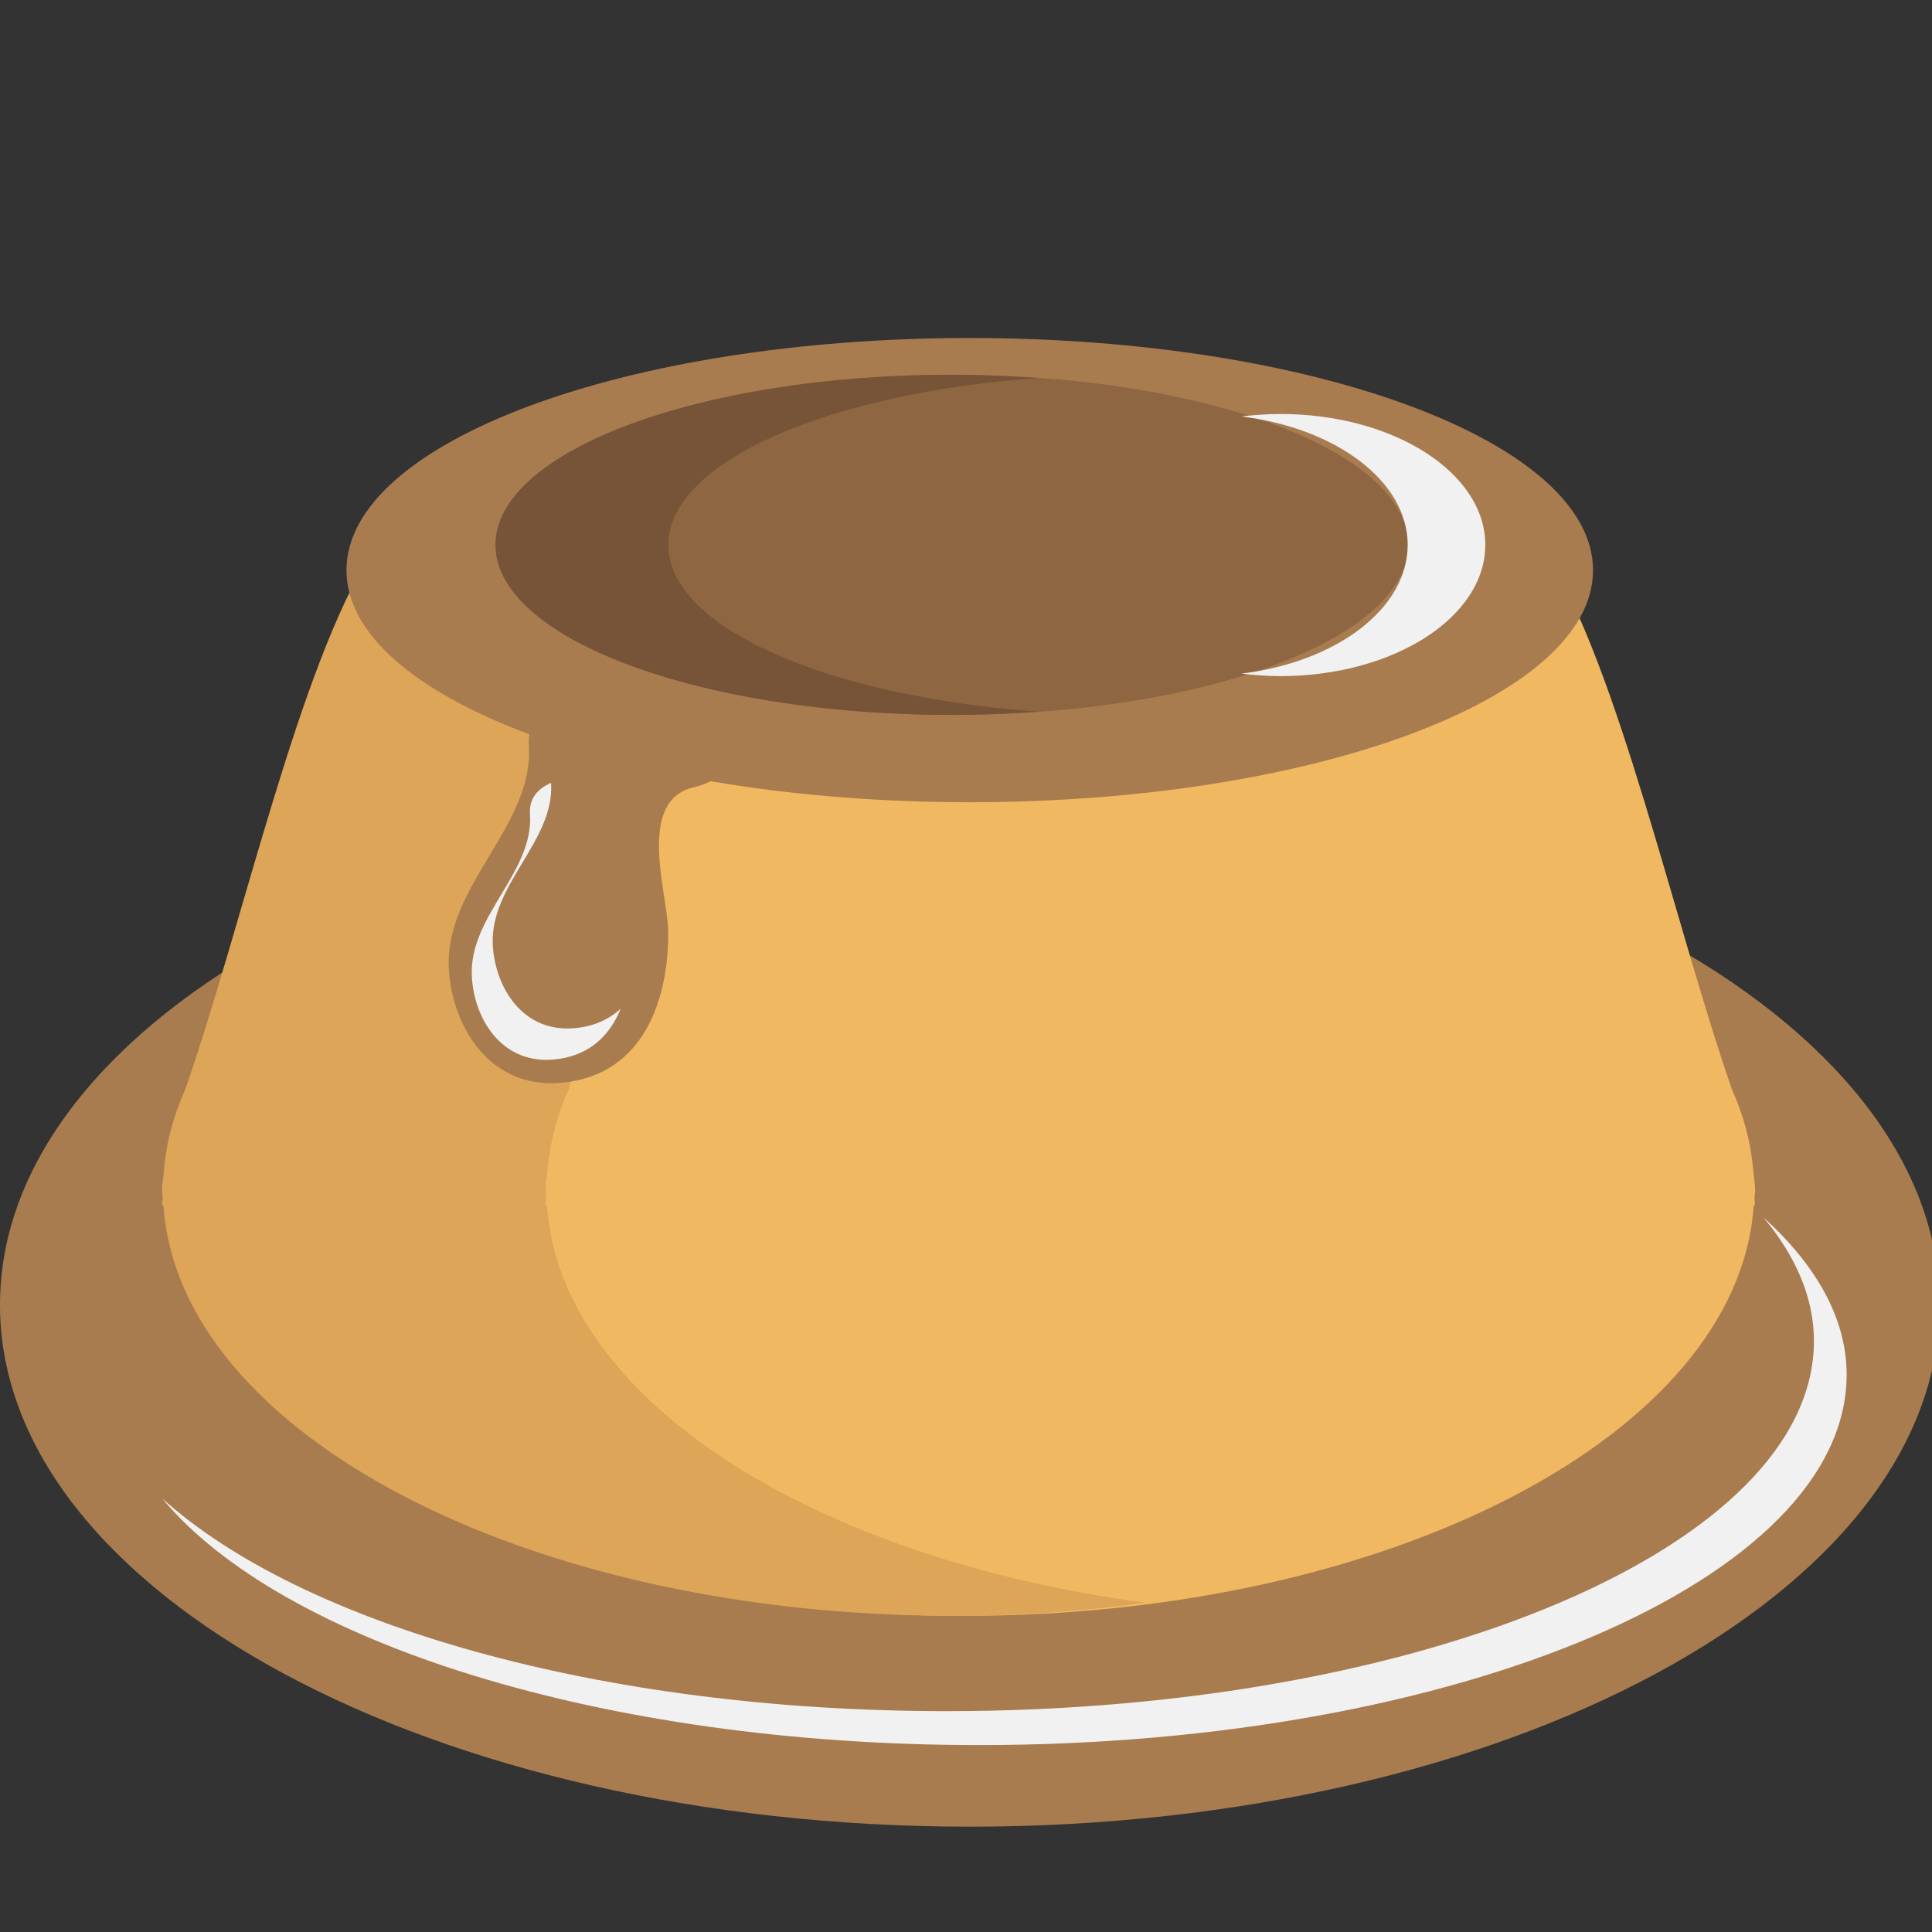 <svg xmlns="http://www.w3.org/2000/svg" viewBox="0 0 64 64" enable-background="new 0 0 64 64"><rect x="0" y="0" width="64" height="64" fill="#333333" stroke="none"/><path fill="#a87c4f" d="m64.25 43.23c0 9.539-14.382 17.281-32.12 17.281-17.744 0-32.13-7.744-32.13-17.281 0-9.545 14.384-17.289 32.13-17.289 17.737 0 32.12 7.744 32.12 17.289"/><path fill="#f1f1f2" d="m58.41 40.32c1.065 1.279 1.679 2.652 1.679 4.1 0 6.77-12.87 12.264-28.737 12.264-11.499 0-21.381-2.891-25.982-7.05 3.949 4.76 14.565 8.174 27.06 8.174 15.87 0 28.742-5.494 28.742-12.27 0-1.873-1.014-3.633-2.766-5.221"/><path fill="#f0b961" d="m58.12 39.639c.007-.075.021-.144.021-.217 0-.201-.037-.398-.059-.599 0-.036 0-.063-.008-.104-.085-.908-.32-1.785-.704-2.638-1.931-5.574-3.747-13.944-6.173-17.787-.26-.683-.709-1.324-1.243-1.941-.036-.054-.085-.129-.085-.129l-.049.007c-2.656-2.927-11.446-4.961-17.901-4.961h-.002-.002c-6.451 0-15.243 2.034-17.902 4.961l-.042-.006c0 0-.05.075-.084.129-.541.617-.99 1.262-1.248 1.941-2.425 3.843-4.242 12.213-6.175 17.787-.383.854-.619 1.729-.704 2.637-.008.041-.008.069-.008.105-.014.2-.056.396-.056.6 0 .072.016.141.018.215.004.086-.018.205-.014.287l.042.012c.502 7.547 12.01 13.589 26.17 13.589h.004.006c14.158 0 25.67-6.04 26.17-13.589l.042-.012c.006-.084-.019-.201-.015-.287"/><path fill="#dda557" d="m18.12 39.938l-.042-.012c-.006-.084.018-.201.014-.287-.002-.074-.02-.143-.02-.215 0-.203.044-.399.059-.6 0-.036 0-.064.008-.105.085-.906.321-1.783.704-2.637 1.937-5.574 3.75-13.944 6.175-17.787.258-.679.708-1.324 1.248-1.941.034-.054.084-.129.084-.129l.044.006c1.843-2.03 6.634-3.626 11.551-4.417-2.176-.351-4.37-.544-6.35-.544h-.004l0 0c-6.453 0-15.245 2.034-17.902 4.961l-.044-.006c0 0-.048.075-.083.129-.542.617-.99 1.262-1.248 1.941-2.427 3.843-4.241 12.213-6.175 17.787-.385.854-.621 1.729-.706 2.637-.006.041-.006.069-.006.105-.016.2-.059.396-.059.6 0 .072.016.141.018.215.006.086-.018.205-.014.287l.044.012c.502 7.547 12.01 13.589 26.17 13.589h.004c.004 0 .004 0 .004 0 2.196 0 4.314-.159 6.351-.435-11.1-1.488-19.399-6.775-19.824-13.154"/><path fill="#a87c4f" d="m52.771 18.89c0 4.238-9.256 7.685-20.647 7.685-11.392 0-20.647-3.447-20.647-7.685 0-4.246 9.255-7.693 20.648-7.693 11.393 0 20.646 3.447 20.646 7.693"/><path fill="#8e6742" d="m46.646 18.05c0 3.106-6.771 5.633-15.11 5.633-8.346 0-15.12-2.526-15.12-5.633 0-3.111 6.773-5.637 15.12-5.637 8.342 0 15.11 2.527 15.11 5.637"/><path fill="#775437" d="m22.14 18.05c0-2.742 5.282-5.03 12.253-5.528-.931-.064-1.88-.109-2.859-.109-8.346 0-15.12 2.526-15.12 5.637 0 3.106 6.773 5.633 15.12 5.633.979 0 1.929-.042 2.859-.109-6.971-.5-12.253-2.78-12.253-5.524"/><path fill="#f1f1f2" d="m46.632 18.05c0 2.119-2.373 3.883-5.506 4.264.417.05.847.083 1.288.083 3.744 0 6.788-1.947 6.788-4.347 0-2.393-3.044-4.336-6.788-4.336-.441 0-.871.03-1.288.083 3.133.384 5.506 2.147 5.506 4.253"/><path fill="#a87c4f" d="m17.517 24.696c.184 2.649-2.776 4.623-2.649 7.368.093 1.986 1.472 4.324 4.256 3.724 2.492-.54 3.042-3.192 3.01-4.969-.022-1.228-1.066-4.29.843-4.738 2.476-.581 1.421-3.806-1.061-3.221-4.338 1.022-4.02 4.528-3.796 7.584.048.661.054 1.308-.157 1.945-.127.383 1.24.833.967-0-.188-.583.006-1.129.216-1.679.812-2.141 2.538-3.604 2.367-6-.154-2.144-4.152-2.154-3.992 0l0 0"/><path fill="#f1f1f2" d="m19.426 34c-2.03.439-3.034-1.262-3.103-2.711-.091-1.994 2.056-3.433 1.932-5.353-.424.177-.738.504-.698 1.032.131 1.929-2.02 3.369-1.927 5.36.062 1.445 1.066 3.148 3.097 2.711.97-.213 1.528-.869 1.834-1.625-.298.274-.667.481-1.135.586"/></svg>